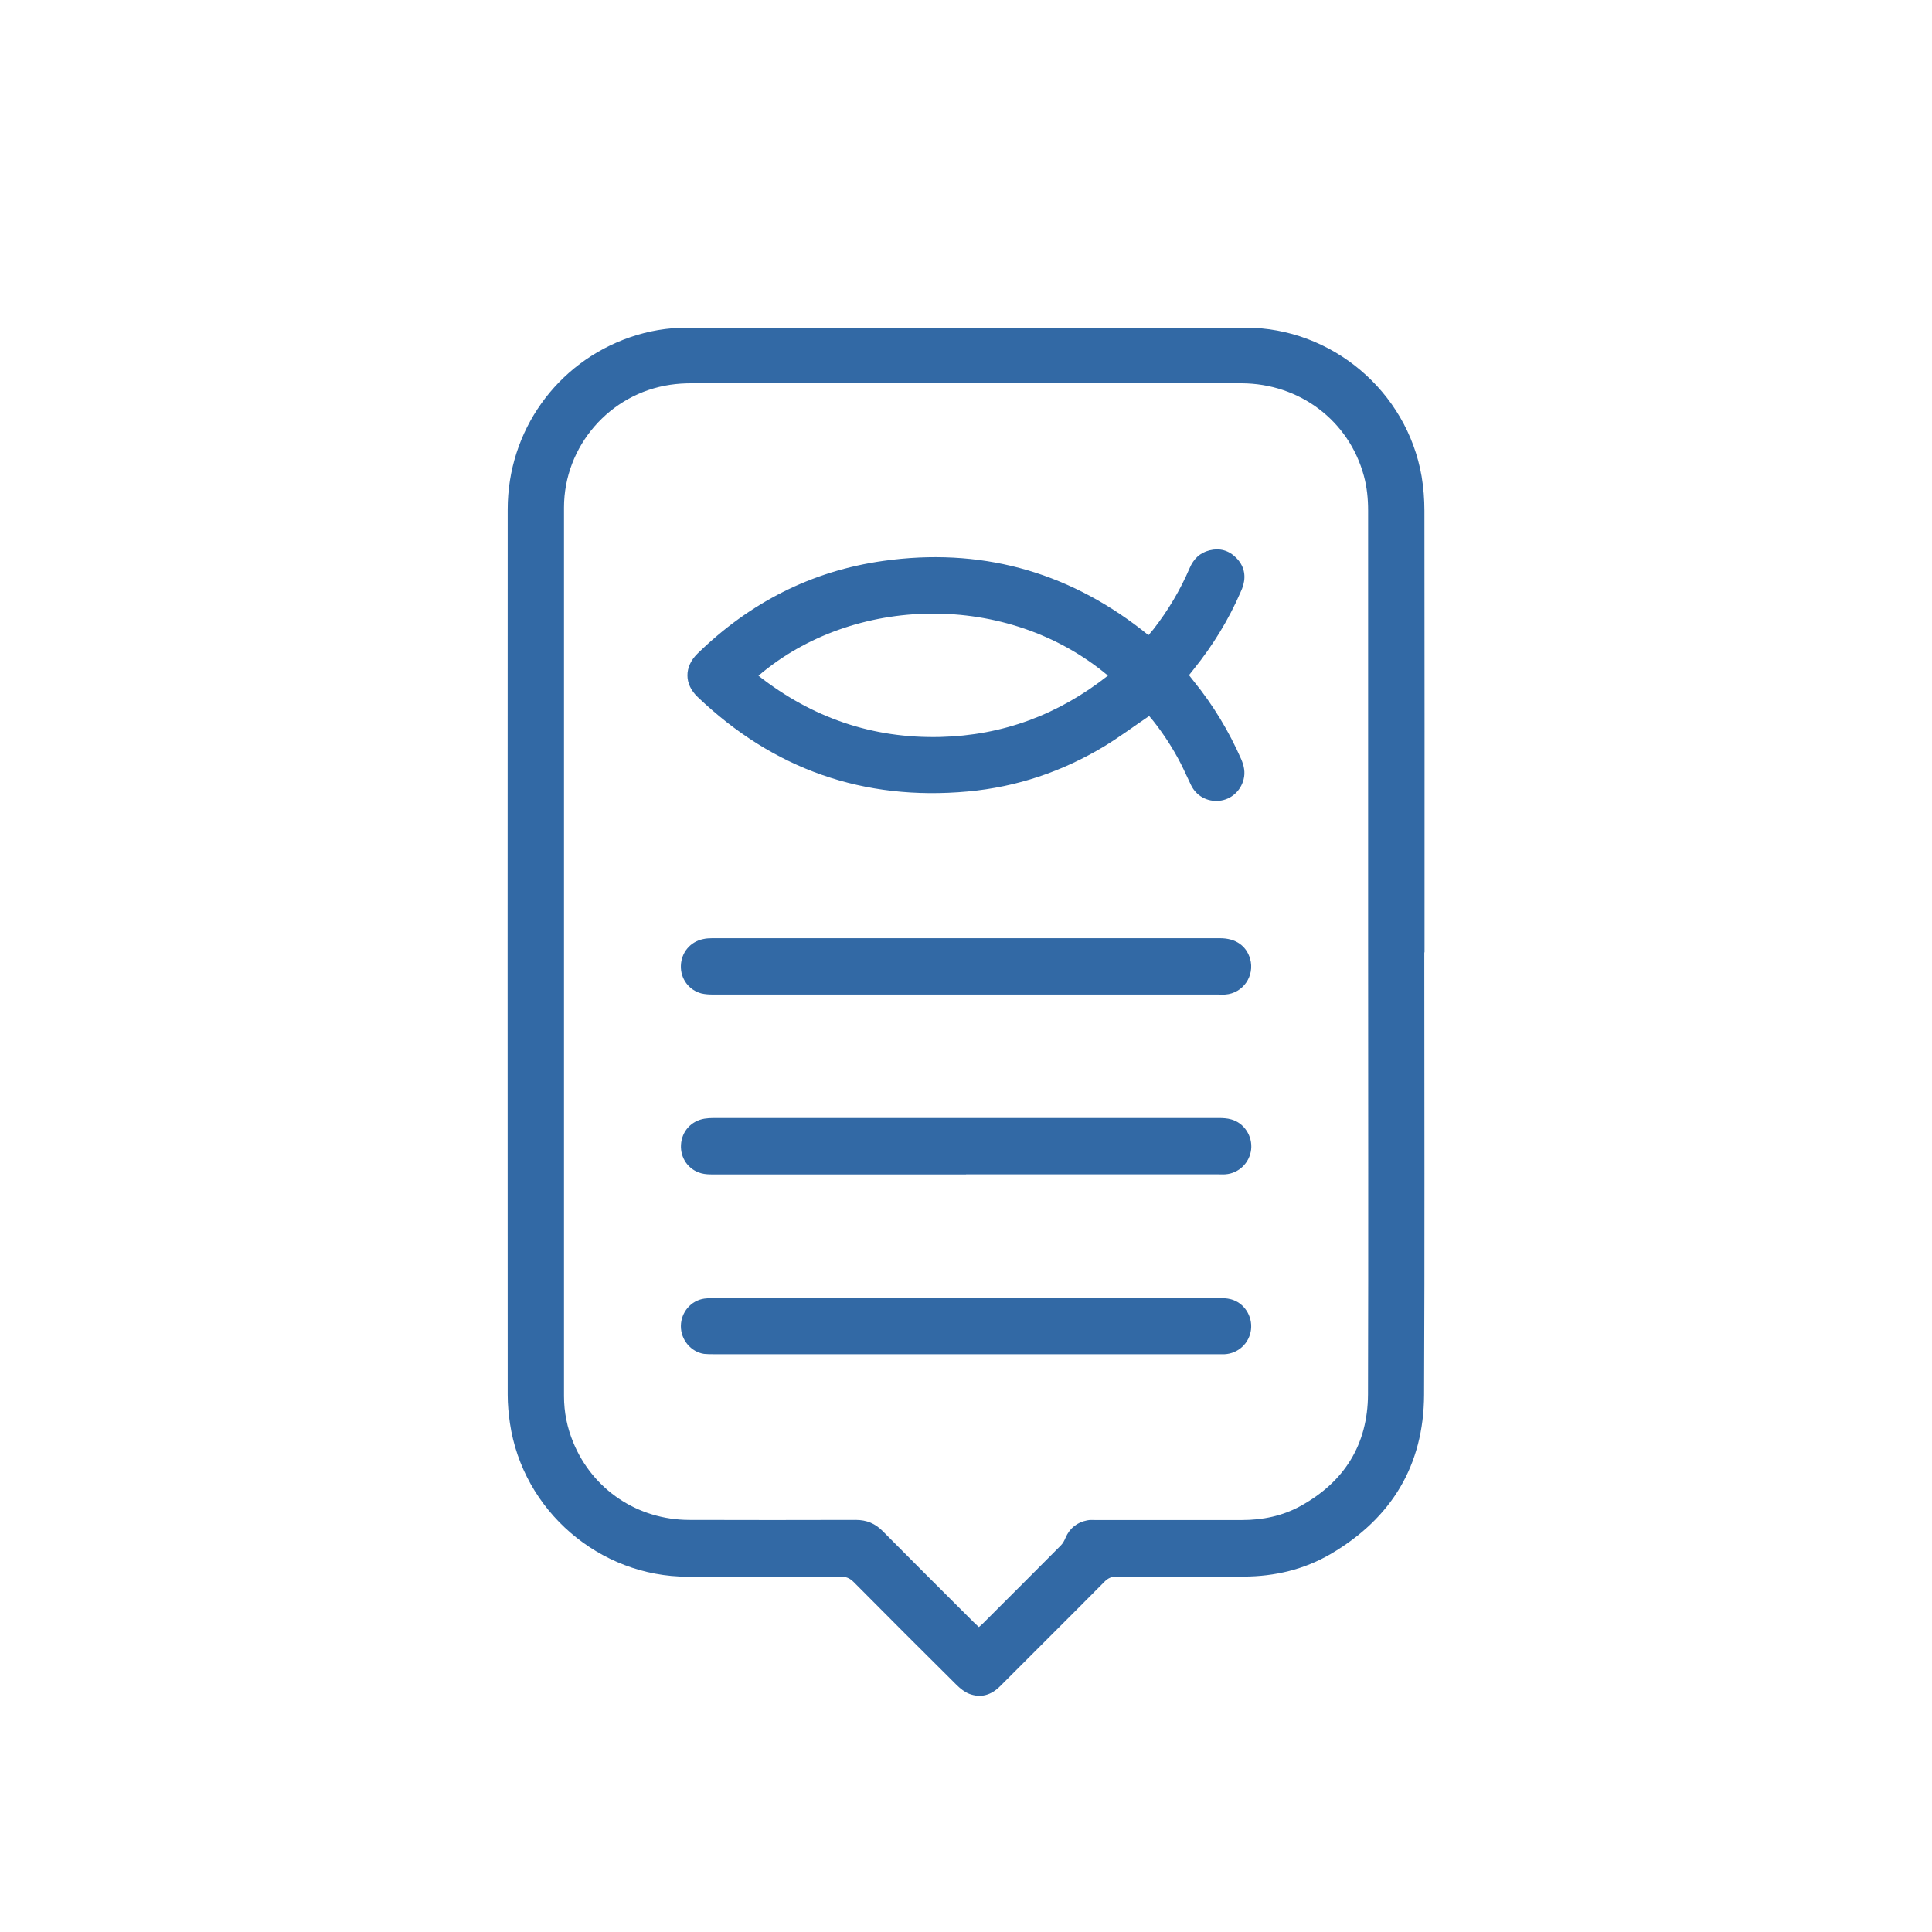 <?xml version="1.0" encoding="UTF-8"?> <svg xmlns="http://www.w3.org/2000/svg" id="Layer_2" data-name="Layer 2" viewBox="0 0 172.58 172.58"><defs><style> .cls-1 { fill: none; } .cls-1, .cls-2 { stroke-width: 0px; } .cls-2 { fill: #3269a5; } </style></defs><g id="Layer_1-2" data-name="Layer 1"><rect class="cls-1" width="172.58" height="172.58"></rect><g><path class="cls-2" d="M127.23,85.07c0,13.18.04,26.35-.02,39.53-.03,6.29-2.91,11.02-8.32,14.2-2.39,1.4-5.02,2.02-7.79,2.03-3.79,0-7.58.01-11.36,0-.45,0-.76.14-1.07.45-3.1,3.13-6.23,6.23-9.34,9.35-.79.79-1.72,1.07-2.76.67-.41-.16-.78-.46-1.1-.77-3.08-3.06-6.16-6.13-9.21-9.21-.35-.35-.69-.49-1.18-.49-4.55.02-9.1.01-13.65.01-7.89,0-14.73-5.9-15.88-13.71-.12-.83-.2-1.68-.2-2.52-.01-26.37-.01-52.74,0-79.11,0-6.98,4.36-13.1,10.92-15.37,1.65-.57,3.34-.86,5.09-.86,16.63,0,33.27,0,49.9,0,7.69,0,14.42,5.67,15.73,13.28.17,1.01.25,2.05.25,3.07.02,13.15.01,26.31.01,39.46ZM87.44,145.34c.14-.12.25-.21.35-.31,2.33-2.33,4.66-4.65,6.98-6.99.18-.18.31-.43.41-.67.37-.86,1.02-1.38,1.93-1.56.24-.05.49-.03.74-.03,4.36,0,8.73,0,13.09,0,1.85,0,3.61-.36,5.23-1.25,3.92-2.16,6.01-5.49,6.03-9.98.04-13.51.01-27.01.01-40.52,0-12.81,0-25.61,0-38.42,0-1.05-.1-2.09-.38-3.11-1.34-4.93-5.74-8.25-10.94-8.26-16.39,0-32.78,0-49.16,0-.62,0-1.24.04-1.85.13-5.42.79-9.5,5.49-9.5,10.97,0,26.46,0,52.91,0,79.37,0,1.44.28,2.82.83,4.15,1.74,4.21,5.75,6.9,10.35,6.91,4.96.01,9.92.02,14.88,0,.98,0,1.74.32,2.42,1.01,2.68,2.71,5.38,5.39,8.07,8.08.16.16.32.3.5.47Z"></path><path class="cls-2" d="M102.65,63.96c-1.38.93-2.65,1.88-4,2.7-3.76,2.27-7.83,3.64-12.2,4.04-9.32.85-17.36-1.98-24.13-8.44-1.22-1.16-1.21-2.7-.02-3.87,4.65-4.54,10.18-7.39,16.62-8.29,8.53-1.2,16.25.86,23.07,6.16.19.15.38.3.6.48.17-.2.31-.37.45-.54,1.31-1.68,2.39-3.5,3.23-5.46.35-.81.9-1.36,1.77-1.58.92-.23,1.72,0,2.38.66.68.68.89,1.51.64,2.44-.06.22-.15.43-.24.63-1.08,2.49-2.49,4.78-4.19,6.89-.13.16-.26.32-.42.53.15.19.29.38.44.56,1.72,2.12,3.12,4.44,4.22,6.94.25.58.38,1.17.22,1.8-.26,1.05-1.13,1.82-2.17,1.92-1.08.11-2.06-.43-2.53-1.4-.32-.65-.6-1.31-.93-1.95-.69-1.34-1.51-2.6-2.44-3.78-.13-.16-.26-.31-.37-.44ZM67.75,60.36c4.79,3.76,10.2,5.62,16.26,5.47,5.58-.14,10.55-2,14.96-5.48-9.01-7.56-22.76-7.21-31.22.01Z"></path><path class="cls-2" d="M86.29,104.91c-7.53,0-15.07,0-22.6,0-.35,0-.71-.01-1.04-.1-1.16-.31-1.89-1.37-1.82-2.55.07-1.2.91-2.13,2.09-2.33.26-.04.53-.06.8-.06,15.05,0,30.1,0,45.15,0,.37,0,.75.02,1.1.12,1.16.31,1.93,1.49,1.79,2.7-.14,1.19-1.11,2.13-2.3,2.21-.23.02-.45,0-.68,0-7.49,0-14.99,0-22.48,0Z"></path><path class="cls-2" d="M86.29,88.84c-7.53,0-15.07,0-22.6,0-.35,0-.7-.02-1.04-.1-1.13-.3-1.87-1.33-1.83-2.48.04-1.17.83-2.13,1.98-2.37.26-.06.53-.08.8-.08,15.13,0,30.26,0,45.39,0,1.38,0,2.34.67,2.68,1.84.43,1.53-.63,3.07-2.21,3.19-.23.02-.45,0-.68,0-7.49,0-14.99,0-22.48,0Z"></path><path class="cls-2" d="M86.29,120.97c-7.51,0-15.03,0-22.54,0-.29,0-.58,0-.86-.03-1.18-.18-2.08-1.27-2.07-2.49.01-1.23.9-2.28,2.1-2.45.28-.04.57-.05.86-.05,15.01,0,30.01,0,45.02,0,.39,0,.79.01,1.16.11,1.17.31,1.93,1.49,1.79,2.7-.14,1.22-1.14,2.15-2.36,2.21-.21,0-.41,0-.62,0-7.49,0-14.99,0-22.48,0Z"></path></g></g></svg> 